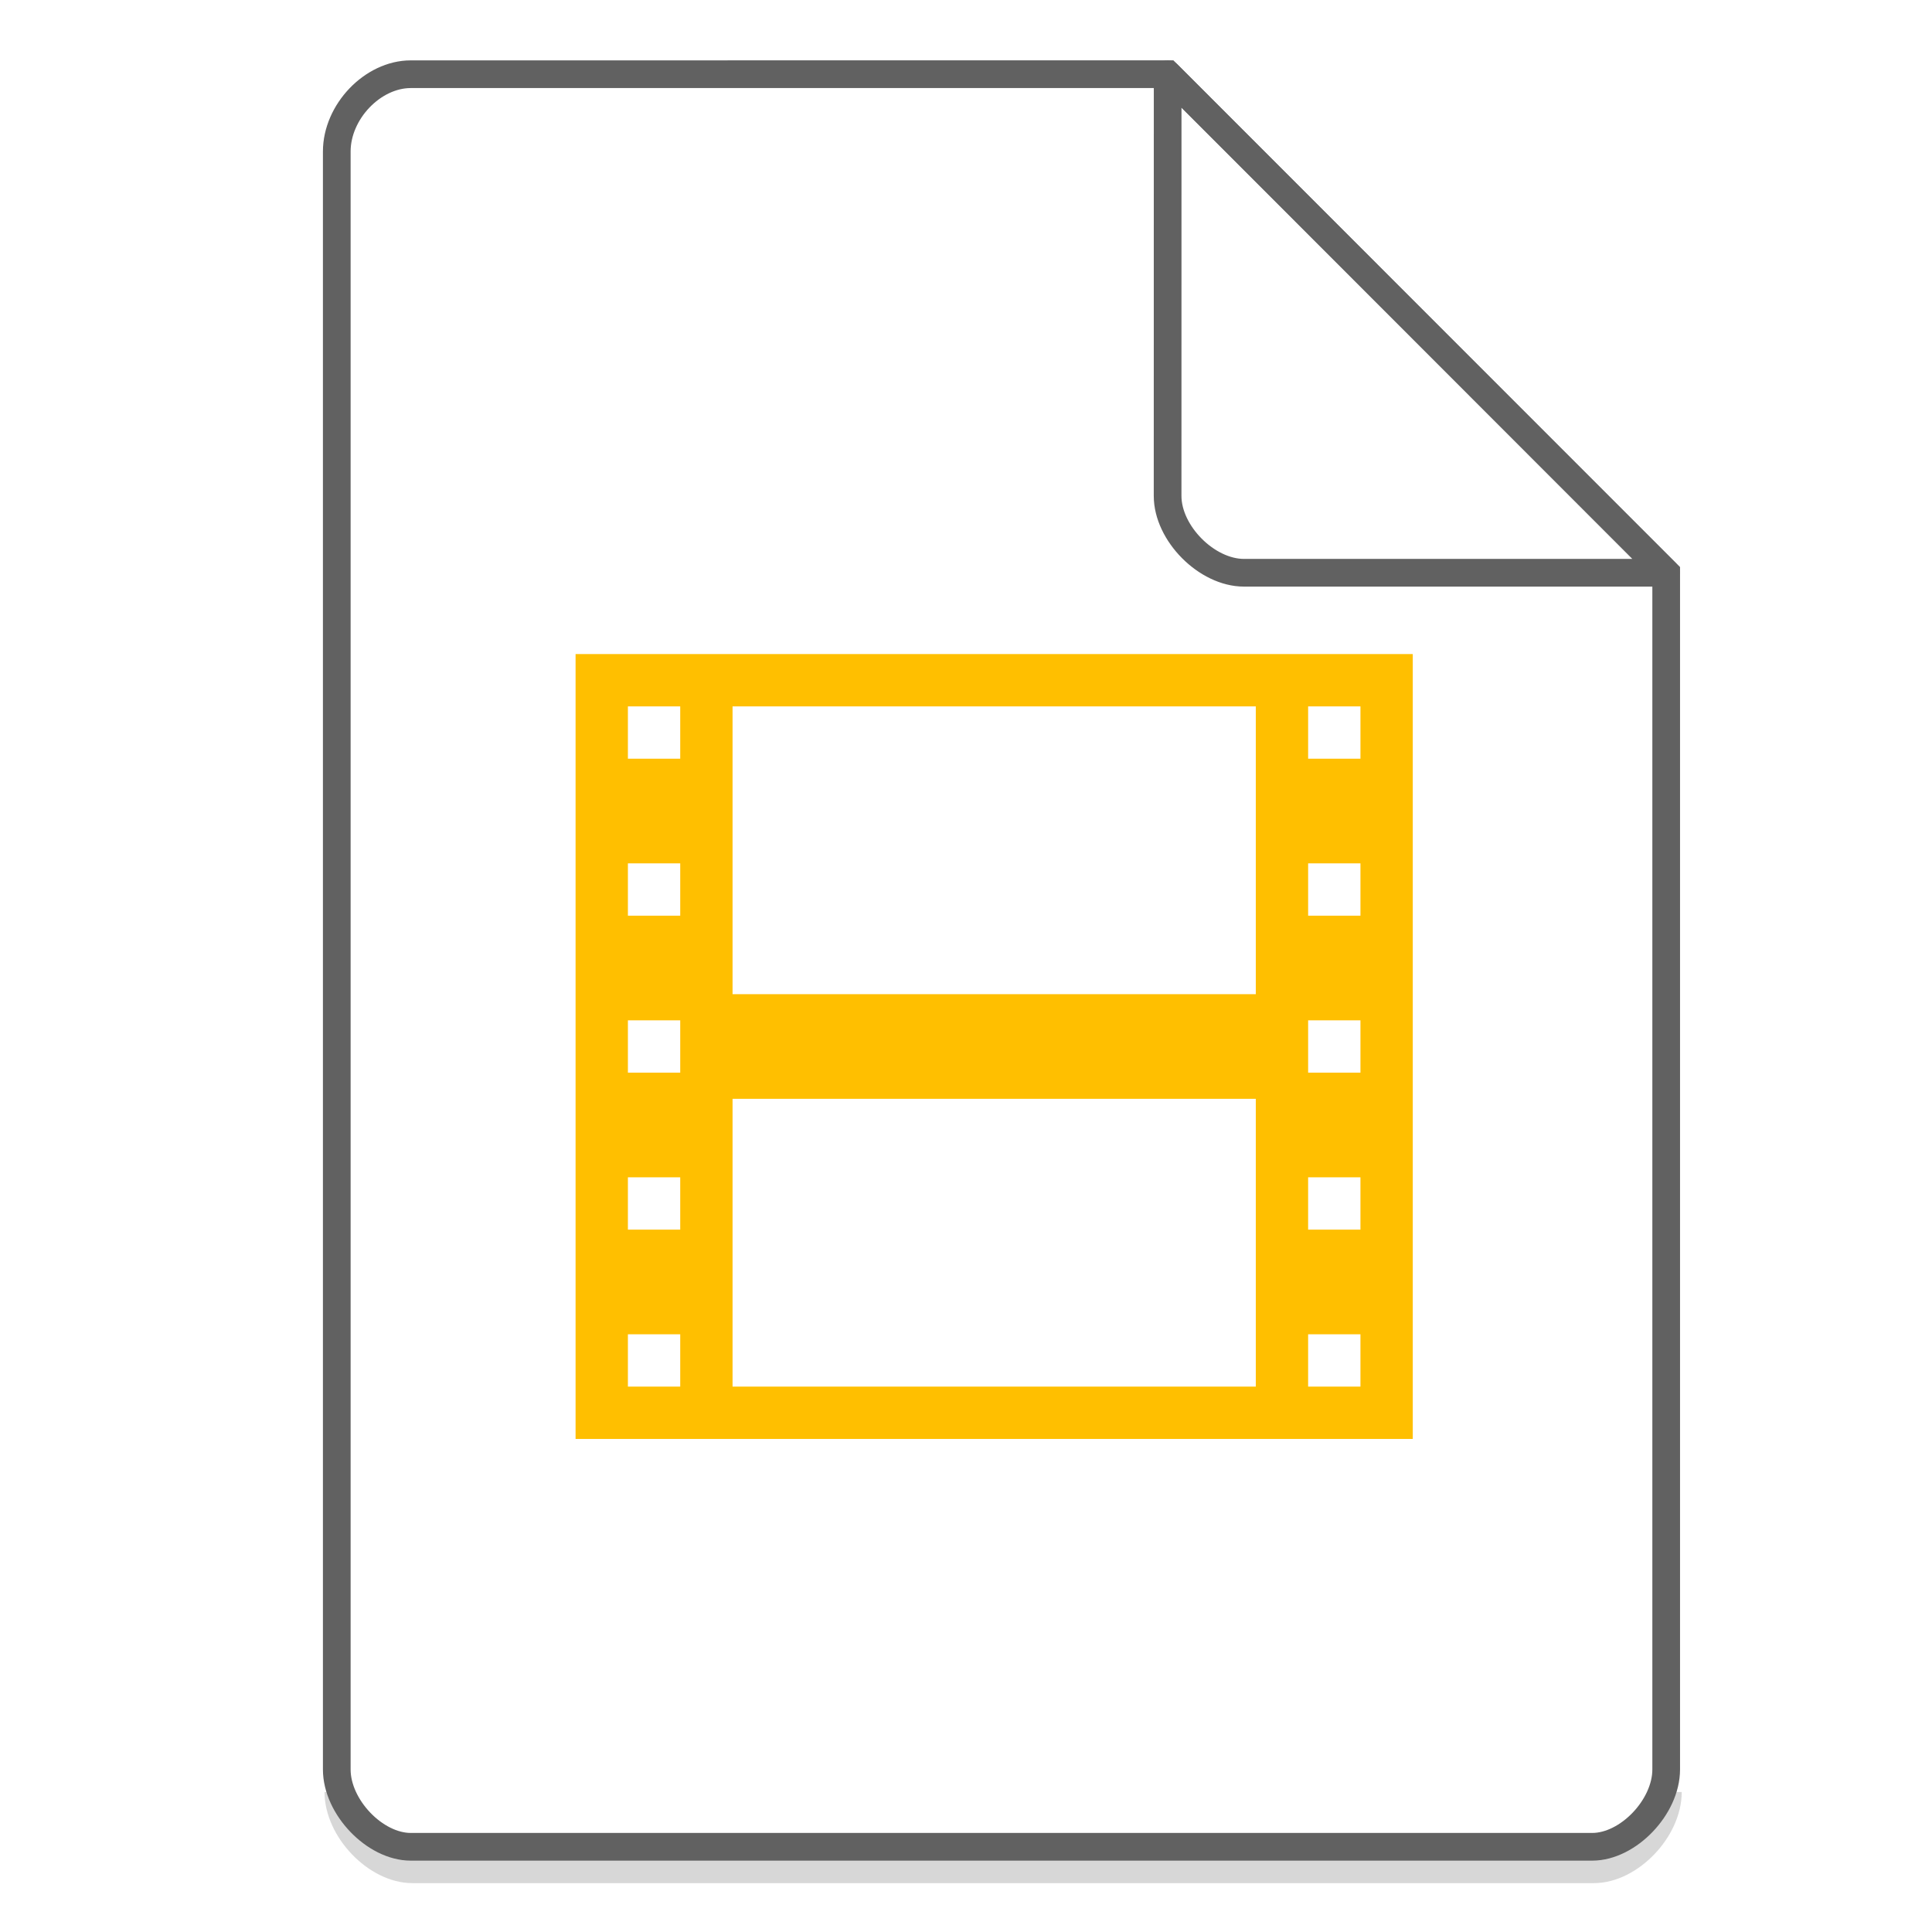 <svg xmlns="http://www.w3.org/2000/svg" width="48" height="48"><path d="M8.407 44.522c0 .932.947 1.92 1.84 1.92h29.351c.893 0 1.84-.988 1.84-1.92" fill="none" stroke="#616161" opacity=".25" stroke-width=".688"/><path style="isolation:auto;mix-blend-mode:normal;solid-color:#7f8080;solid-opacity:1;filter-blend-mode:normal;filter-gaussianBlur-deviation:0;marker:none" d="M14.3 16.25v19.5h20.8v-19.5H14.3zm1.3 1.3h1.3v1.3h-1.3v-1.3zm2.6 0h13v7.15h-13v-7.15zm14.3 0h1.3v1.3h-1.3v-1.3zm-16.9 3.9h1.3v1.3h-1.3v-1.3zm16.9 0h1.3v1.3h-1.3v-1.3zm-16.9 3.9h1.3v1.3h-1.3v-1.3zm16.9 0h1.3v1.3h-1.3v-1.3zM18.2 27.3h13v7.15h-13V27.3zm-2.6 1.95h1.3v1.3h-1.3v-1.3zm16.9 0h1.3v1.3h-1.3v-1.3zm-16.9 3.9h1.3v1.3h-1.3v-1.3zm16.9 0h1.3v1.3h-1.3v-1.3z" fill="#FFBF00" color="#7F8080" overflow="visible"/><g fill="none" stroke="#616161" stroke-width=".688"><path d="M8.367 43.963c0 .933.946 1.92 1.838 1.92h29.353c.892 0 1.838-.987 1.838-1.92m0 0V14.23L29.01 1.843l-18.805.001c-.946 0-1.838.933-1.838 1.92v40.2"/><path d="M29.01 1.844L41.385 14.23H30.907c-.927 0-1.898-.981-1.898-1.908zm0 0" stroke-linecap="round" stroke-linejoin="round"/></g></svg>